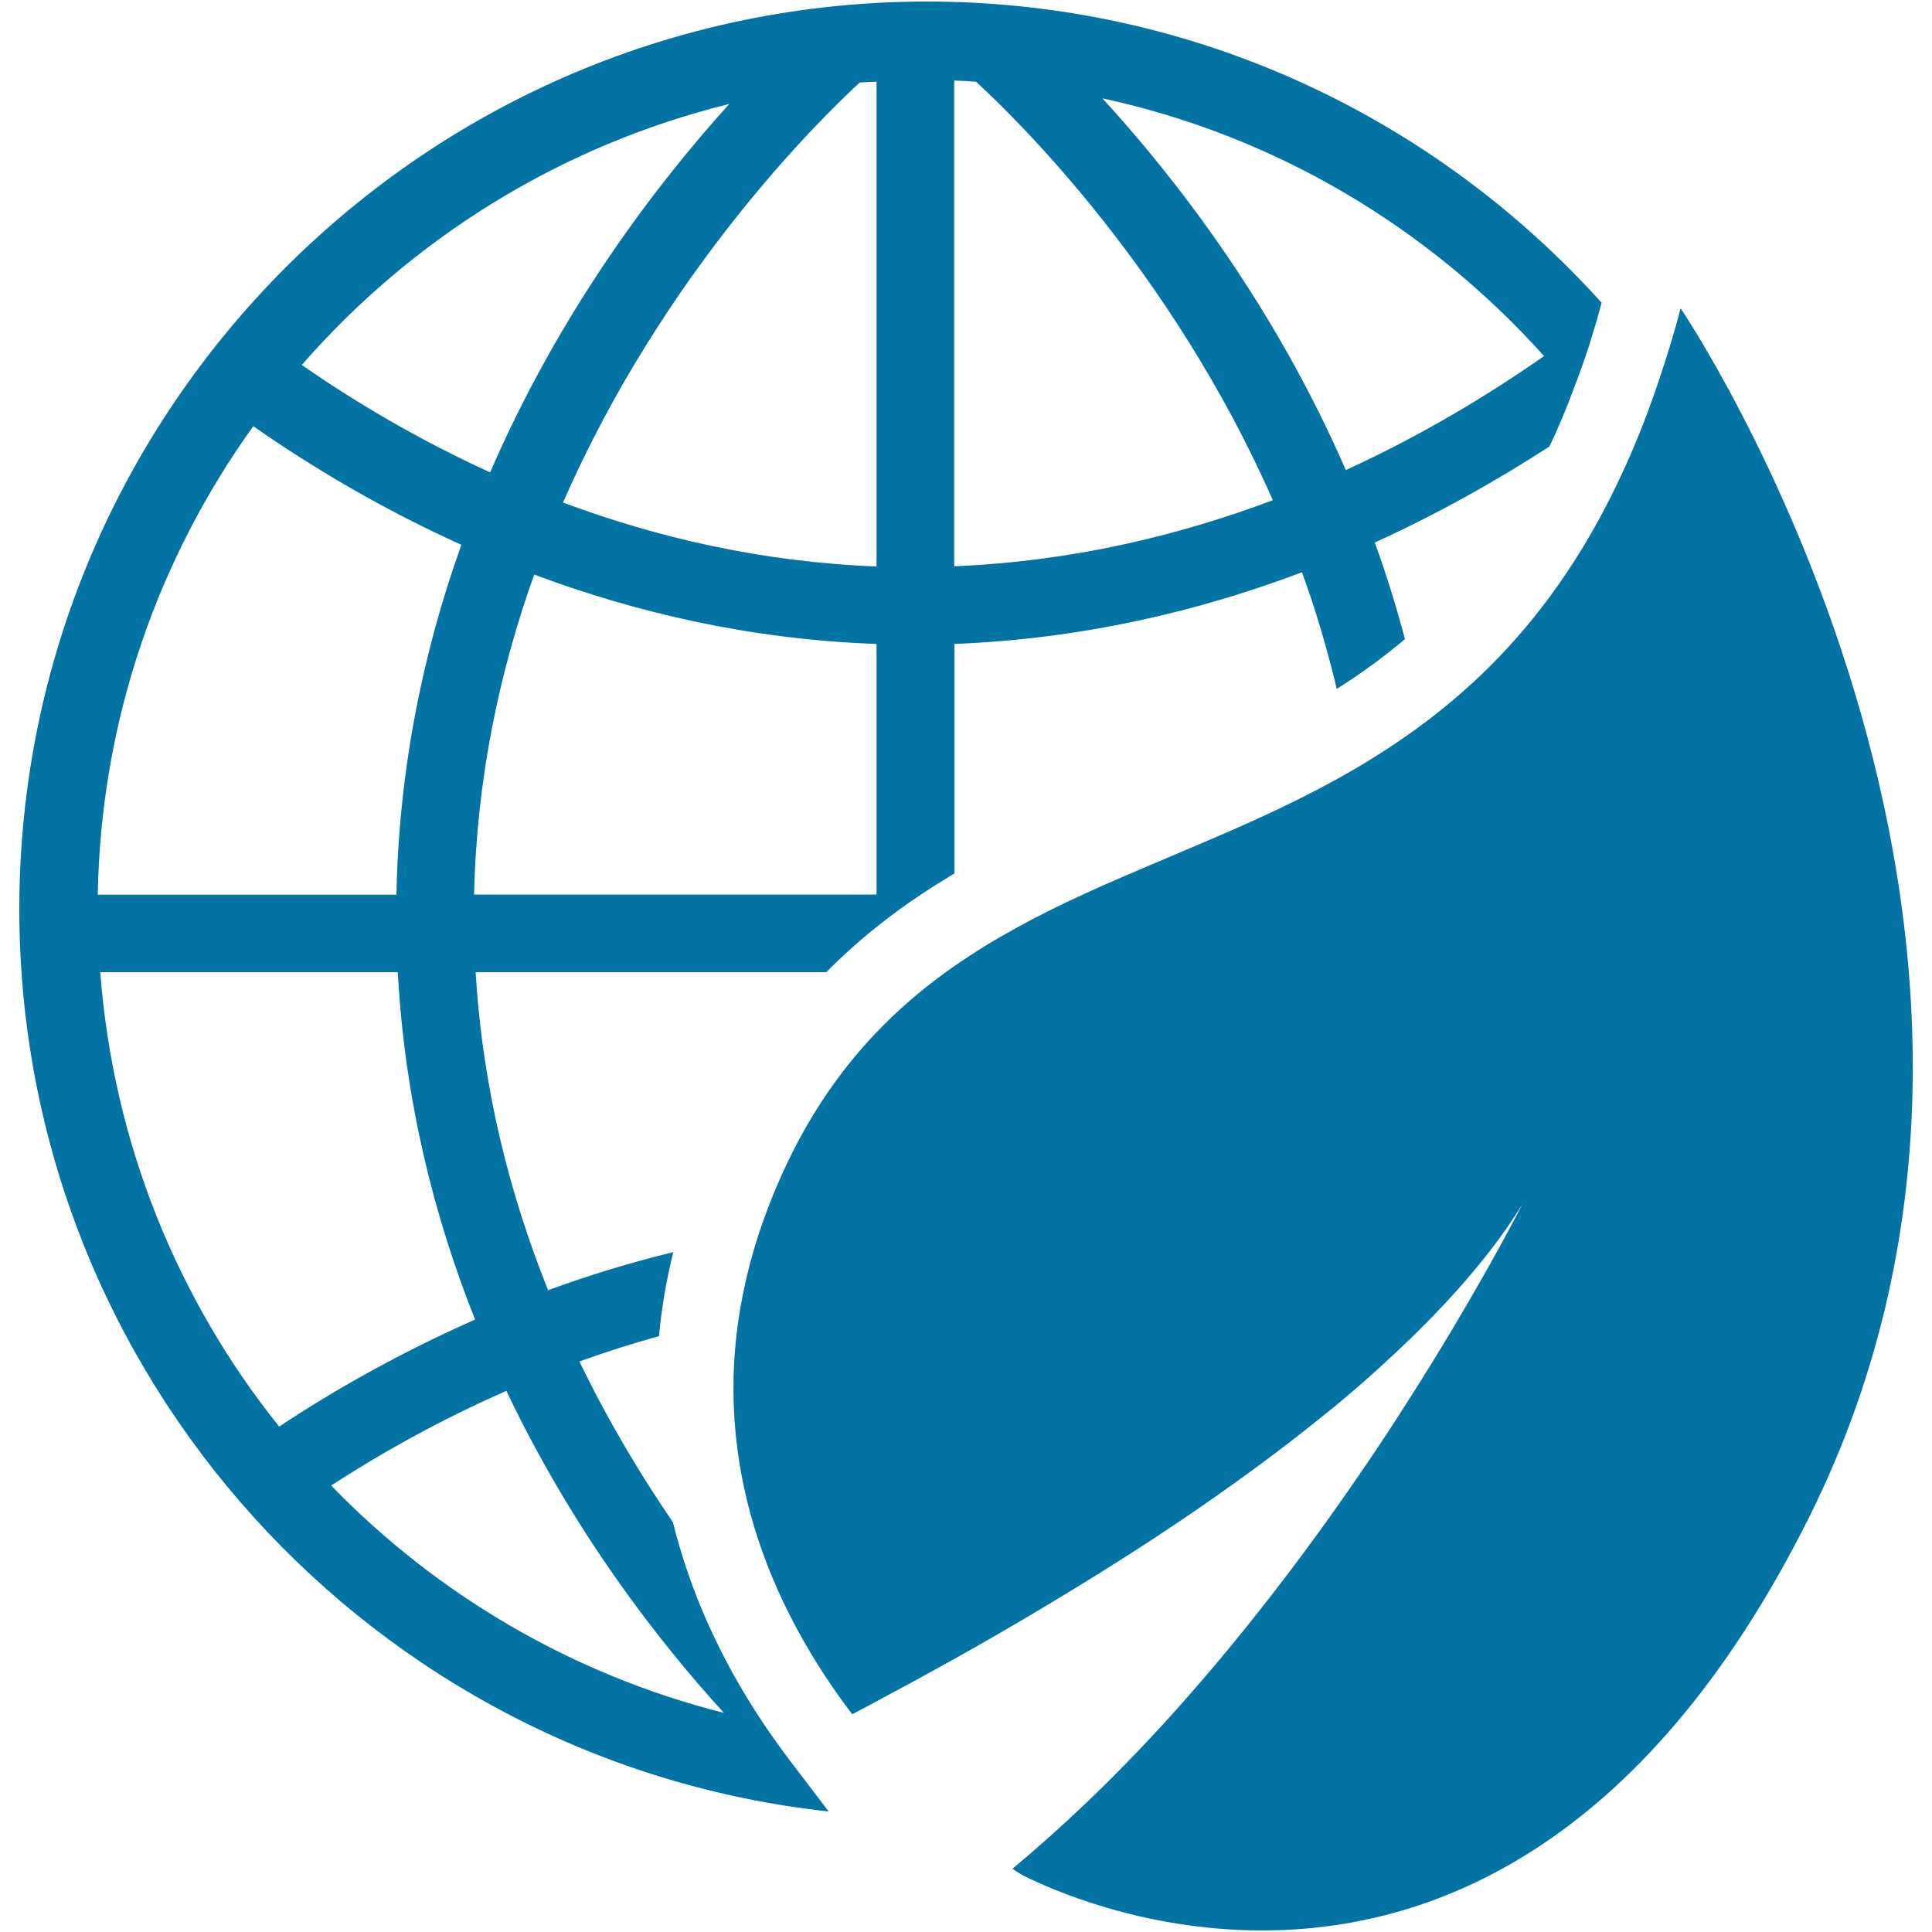 <svg xmlns="http://www.w3.org/2000/svg" viewBox="0 0 1000 1000" style="fill:#0273a2">
<title>Planet Grid With A Leaf International Ecological Symbol SVG icon</title>
<g><path d="M10,470.6c0,241.8,183.7,441.5,418.9,467l-2.5-3.3l-17.3-22.7c-5-6.6-9.7-13.2-14.2-19.9c-22.3-33.4-37.8-68.3-46.6-103.8c-16.7-24.4-33.4-52.2-48.4-83.2c13.3-4.8,27-9.2,41.2-13.1c1.3-14.5,3.8-29,7.4-43.5c-22.7,5.5-44.3,12.2-64.8,19.7c-19.6-48.8-33.9-104-37.5-164.6h181.5c8.4-8.5,17.1-16.3,26.1-23.5c7.5-6,15.1-11.5,22.9-16.7c5.7-3.8,11.5-7.4,17.3-10.9V333.3c66.1-2.6,126.5-16.9,179.9-37.1c7,19.2,13,39.4,18,60.4c12.2-7.7,23.9-16.2,35.3-25.8c-4.6-17.3-9.8-34-15.6-50c33.6-15.3,63.8-32.5,90.4-49.7c4.4-9.2,8.5-19,12.4-29.4c2.8-7.4,5.6-15,8.2-23.1c2.2-7,4.4-14.4,6.4-21.9C742.8,61,618.2,0.8,479.8,0.8C220.7,0.8,10,211.5,10,470.6z M131.1,220.6c30.1,21,66.3,42.7,107.7,61.4c-19.3,53.9-32.3,114.6-33.6,181.1H50.6C52.2,372.6,81.8,289.2,131.1,220.6z M374.7,886.6c-78.6-19.9-148.6-61.2-203.3-117.7c25.9-16.8,56.3-33.9,90.7-49C296.9,793.1,341,849.7,374.7,886.6z M245.9,683c-38.7,17.1-72.9,36.5-101.4,55.4C92,672.9,58.6,591.8,51.9,503.2h154C209.5,569.8,224.8,630.1,245.9,683z M245.4,463c1.3-60.3,13.3-115.9,31.1-165.6c52.4,19.6,111.8,33.6,177.2,35.9V463H245.4z M493.9,293.1V41.7c3.8,0.1,7.5,0.3,11.3,0.6c21,19.3,101.3,97.7,153.6,216.6C609.7,277.4,554.3,290.6,493.9,293.1z M799.2,184.3c-28.9,20.2-63.3,41-102.6,59c-37.7-86.6-89.3-152.4-126-192.4C660.5,70.3,739.8,118.1,799.2,184.3z M453.7,293.2c-59.7-2.3-114.1-15.1-162.3-33.1C343.3,141.6,423.1,62.9,445,42.7c2.9-0.2,5.8-0.3,8.7-0.4V293.2z M377.5,53.8c-36.6,40.4-87,105.6-123.8,190.7c-37.3-17-70-36.5-97.5-55.6C213.4,123.3,290.2,75.3,377.5,53.8z"/><path d="M653.3,999.2c84.6,0,196.4-40.1,283.2-214.1c151.5-303.9-66.6-625.5-66.6-625.5c-3.2,12.2-6.7,23.6-10.4,34.7c-5.4,16.4-11.3,31.7-17.7,45.9c-28.2,62.9-64.7,104.2-105,134.3c-12,9-24.4,17-36.9,24.3c-45.7,26.4-94.1,43.4-139.6,64.3c-23.2,10.7-45.6,22.5-66.4,37c-1.5,1-3,2.1-4.5,3.2c-12.6,9.1-24.5,19.3-35.7,31c-16.5,17.3-31.3,37.7-43.8,62.7c-7.2,14.4-12.9,28.6-17.4,42.4c-4.7,14.5-8,28.8-10.1,42.6c-12.7,84.3,20.3,154.8,58.7,205.3c4-2.1,8.4-4.4,12.6-6.7c12.6-6.7,26-14,40.2-21.9c31.8-17.8,66.8-38.6,101.8-61.4c29.1-19.1,58.1-39.6,84.9-61.1c5.8-4.6,11.5-9.2,17-13.9c11.4-9.6,22-19.4,32.2-29.2c23.5-22.8,43.7-46.2,58.1-69.7c0,0-15.7,31.2-43.6,76.9c-6.5,10.7-13.7,22.1-21.5,34.2c-28.4,43.7-65.1,94.9-108,143.7c-16.6,18.9-34.1,37.3-52.4,54.8c-12.5,11.9-25.3,23.4-38.4,34.3c2.9,1.9,5.2,3.3,6.9,4.1C542.1,976.9,590.1,999.2,653.3,999.2z"/></g>
</svg>